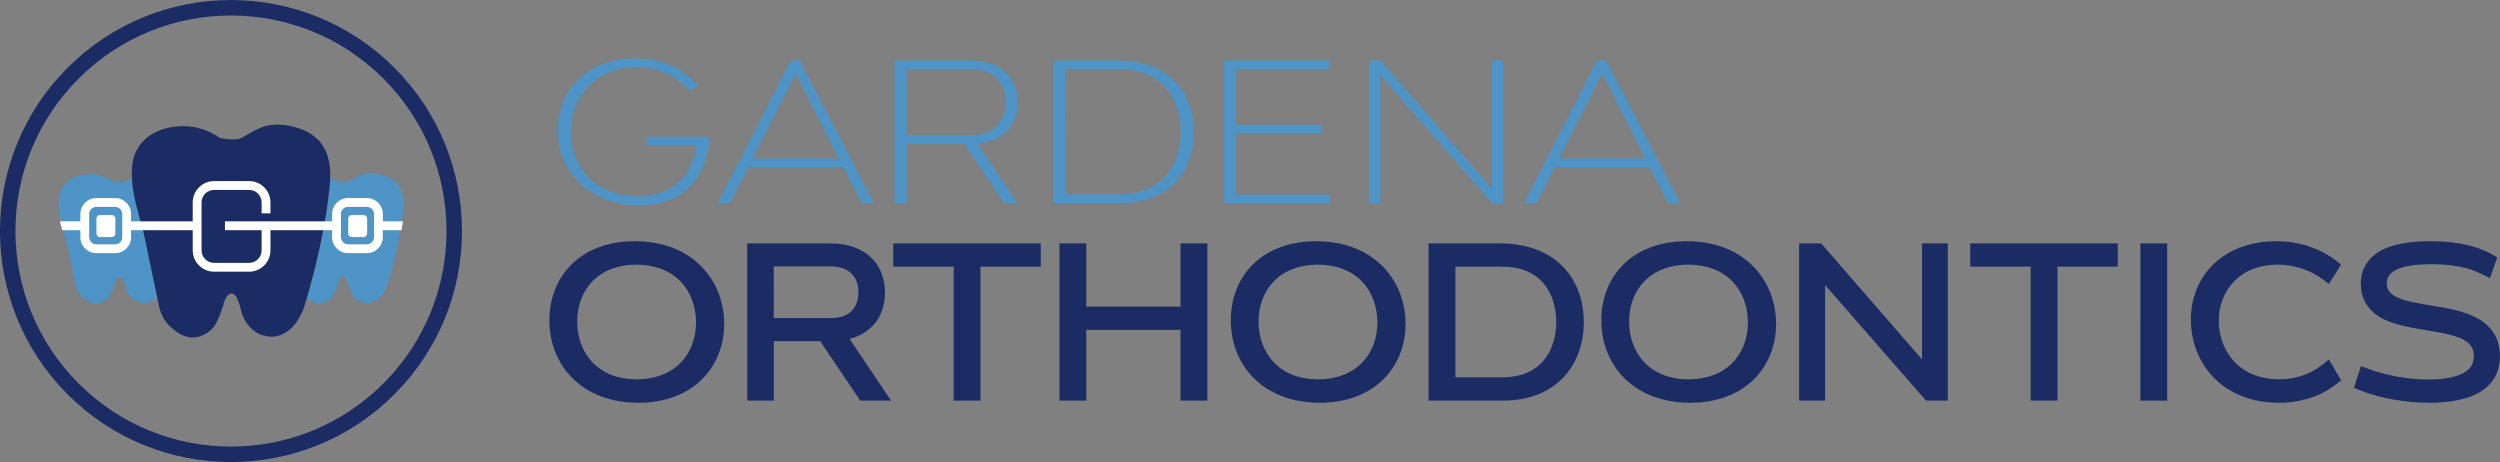 <?xml version="1.0" encoding="utf-8"?>
<!-- Generator: Adobe Illustrator 25.0.1, SVG Export Plug-In . SVG Version: 6.00 Build 0)  -->
<svg version="1.1" id="Layer_1" xmlns="http://www.w3.org/2000/svg" xmlns:xlink="http://www.w3.org/1999/xlink" x="0px" y="0px"
	 viewBox="0 0 8080.7 1493.6" style="enable-background:new 0 0 8080.7 1493.6;" xml:space="preserve">
<rect x="0" y="0" width="8080.7" height="1493.6" fill="#808080" stroke="none"/>
<style type="text/css">
	.st0{fill:#1B2C65;}
	.st1{fill:#4E94C6;}
	.st2{fill:none;stroke:#1B2C65;stroke-width:50;}
	.st3{fill:#FFFFFF;}
</style>
<g>
	<g>
		<path class="st0" d="M7637.6,1240c55.6,22.4,136,38.3,214.6,38.3c109.2,0,204.4-28.7,205-125.8c-1.3-201.8-365.9-88.8-365.9-236.3
			c0-63.9,69-85.6,167.3-85.6c97.7,0,145,20.4,176.3,35.8l8.3-23.6c-34.5-19.2-90.7-39.6-185.8-39.6c-106,0-202.4,23-203.1,113.7
			c1.3,185.8,365.9,71.5,365.3,234.4c0,72.8-74.1,99-169.9,99c-77.9,0-150.7-16.6-203.7-36.4L7637.6,1240z M7366.1,1278.3
			c70.2,0,128.4-21.7,170.5-54.9l-15.3-26.2c-40.9,32.6-93.9,52.4-154.5,52.4c-137.3,0-218.4-97.7-218.4-213.3
			c0-108.6,77.9-204.4,213.3-204.4c62.6,0,116.9,20.4,159.6,51.7l14.7-23c-45.3-34.5-104.7-57.5-177.5-57.5
			c-159,0-252.9,100.9-253.5,229.3C7105.5,1168.5,7202.6,1278.3,7366.1,1278.3 M6981.5,810.2h-39.6v461.1h39.6V810.2z M6391.9,810.2
			v28.1h195.4v433h39.6v-433h194.8v-28.1H6391.9z M5875.8,810.2h-37v461.1h37V858.8l360.2,412.5h36.4V810.2H6236v414.4L5875.8,810.2
			z M5457.4,831.9c137.3,0,215.8,93.9,215.8,210.7c0,114.3-78.5,206.9-215.8,206.9c-136.7,0-215.2-93.9-215.2-210.7
			C5242.2,924.5,5320.7,831.9,5457.4,831.9 M5199.4,1034.4c-0.6,134.1,95.2,243.9,264.4,243.9c161.6,0,252.9-102.8,253.5-231.2
			c-0.6-134.1-97.1-243.9-265.7-243.9C5289.4,803.2,5199.4,906,5199.4,1034.4 M4853.8,838.3c142.4,0,199.9,99.6,199.9,201.8
			c0,93.9-49.2,203.1-199.9,203.1h-173.1V838.3H4853.8z M4641.1,1271.3h217.8c160.3,0,237.6-107.3,236.9-229.9
			c0.6-118.8-72.2-231.2-248.4-231.2h-206.3V1271.3z M4259.7,831.9c137.3,0,215.8,93.9,215.8,210.7c0,114.3-78.5,206.9-215.8,206.9
			c-136.7,0-215.2-93.9-215.2-210.7C4044.5,924.5,4123.1,831.9,4259.7,831.9 M4001.7,1034.4c-0.6,134.1,95.2,243.9,264.4,243.9
			c161.6,0,252.9-102.8,253.5-231.2C4519,913,4422.6,803.2,4254,803.2C4091.8,803.2,4001.7,906,4001.7,1034.4 M3487.5,810.2h-39.6
			v461.1h39.6v-228.6h351.9v228.6h39.6V810.2h-39.6v204.4h-351.9V810.2z M2910.7,810.2v28.1h195.4v433h39.6v-433h194.8v-28.1H2910.7
			z M2477.6,1051.6V837.7h206.3c85.6,0,114.3,56.2,114.3,107.3c0,51.7-30,106.6-112.4,106.6H2477.6z M2793.1,1271.3h42.8
			l-129.6-192.9c90-7,130.3-63.2,130.9-132.2c0-73.4-46-136-153.9-136h-244.6v461.1h39v-192.2h185.8L2793.1,1271.3z M2057.3,831.9
			c137.3,0,215.8,93.9,215.8,210.7c0,114.3-78.5,206.9-215.8,206.9c-136.7,0-215.2-93.9-215.2-210.7
			C1842.1,924.5,1920.6,831.9,2057.3,831.9 M1799.3,1034.4c-0.6,134.1,95.2,243.9,264.4,243.9c161.6,0,252.9-102.8,253.5-231.2
			c-0.6-134.1-97.1-243.9-265.7-243.9C1889.3,803.2,1799.3,906,1799.3,1034.4"/>
	</g>
	<g>
		<path class="st0" d="M7852.2,1301.8c-77.6,0-161.1-15-223.3-40l-20.2-8.1l22.4-70.5l23.2,8.6c34.9,13,106.7,34.9,195.5,34.9
			c47.1,0,85.1-6.8,110.1-19.6c24.7-12.7,36.2-30.4,36.2-55.9v-0.1c0.1-26.3-11.8-43.2-39.8-56.3c-29.3-13.7-70.2-20.4-113.5-27.5
			c-48.4-7.9-98.4-16.1-137.8-35.5c-48.9-24.1-73.8-62.8-74.2-114.7l0-0.2l0-0.2c0.4-50.9,26.6-89.6,75.8-112.1
			c36.8-16.8,86.1-25,150.8-25c44.9,0,85.7,4.5,121.3,13.3c28.3,7,53.1,16.6,75.9,29.2l17.3,9.6l-23.6,67.3l-23.7-11.6
			c-23.8-11.7-68.1-33.4-165.9-33.4c-49.1,0-86.4,5.6-110.8,16.7c-29.2,13.3-33,31.2-33,45.3c0,11.1,2.7,19.7,8.4,27
			c5.7,7.3,14.5,13.5,26.9,19.1c27,12.1,65.5,18.4,106.1,25c50.9,8.3,103.6,16.9,145.7,38.5c51.9,26.6,78.4,69.2,78.7,126.6l0,0.2
			l0,0.2c-0.4,53.6-26.1,95.1-74.5,120C7968.6,1292,7916.8,1301.8,7852.2,1301.8z M7366.1,1301.8c-42.6,0-82.4-7-118.2-20.9
			c-34.5-13.4-64.8-32.8-90-57.9c-49-48.6-76.1-116.3-76.5-190.5l0-0.1l0-0.1c0.2-35,6.7-68.3,19.3-98.8
			c12.8-30.8,31.4-58,55.4-80.8c50.2-47.7,120.2-73,202.3-73c37.4,0,73.3,5.7,106.6,17.1c30.8,10.5,59.4,25.7,85.1,45.2l17.2,13.1
			l-39.8,62.3l-20.2-14.8c-42.2-30.9-92.6-47.2-145.8-47.2c-57.5,0-106.1,18.8-140.5,54.3c-31.8,32.7-49.2,77.7-49.2,126.5
			c0,52,18.2,99.4,51.1,133.7c35.3,36.7,85.1,56.1,143.8,56.1c52.7,0,101.1-16.3,139.9-47.2l21.2-16.9l39.4,67.3l-16.1,12.7
			C7501.3,1281.1,7437.3,1301.8,7366.1,1301.8z M5463.8,1301.8c-87.9,0-162-27.8-214.3-80.4c-47.8-48-73.9-114.5-73.5-187.2
			c0-35,6.2-68.3,18.3-98.8c12.4-31.2,30.6-58.6,54.1-81.6c49.7-48.5,120-74.1,203.4-74.1c86.4,0,159.8,27.1,212.2,78.4
			c49.3,48.1,76.6,115.2,76.9,189v0.2c-0.2,35.1-6.5,68.4-18.9,99c-12.6,31.1-31,58.5-54.7,81.5
			C5617.2,1276.2,5546.8,1301.8,5463.8,1301.8z M5457.4,855.4c-58.6,0-107.7,18.5-142.1,53.5c-32,32.6-49.6,78.8-49.6,129.9
			c0,52.4,17.7,99.6,49.8,132.9c34.3,35.6,83.4,54.4,141.9,54.4c58.9,0,108.2-18.5,142.6-53.6c32-32.6,49.7-78.7,49.7-129.8
			c0-52.4-17.7-99.6-49.8-132.9C5565.5,874.2,5516.2,855.4,5457.4,855.4z M4266.1,1301.8c-87.9,0-162-27.8-214.3-80.4
			c-47.8-48-73.9-114.5-73.5-187.2c0-35,6.2-68.3,18.3-98.8c12.3-31.2,30.6-58.6,54.1-81.6c49.7-48.5,120-74.1,203.4-74.1
			c86.4,0,159.8,27.1,212.2,78.4c49.3,48.1,76.6,115.2,76.9,189l0,0.1l0,0.1c-0.2,35.1-6.5,68.4-18.9,99
			c-12.6,31.1-31,58.5-54.7,81.5C4419.5,1276.2,4349.2,1301.8,4266.1,1301.8z M4259.7,855.4c-58.6,0-107.7,18.5-142.1,53.5
			c-32,32.6-49.6,78.8-49.6,129.9c0,52.4,17.7,99.6,49.8,132.9c34.3,35.6,83.4,54.4,141.9,54.4c58.9,0,108.2-18.5,142.7-53.6
			c32-32.6,49.7-78.7,49.7-129.8c0-52.4-17.7-99.6-49.8-132.9C4367.9,874.2,4318.6,855.4,4259.7,855.4z M2063.7,1301.8
			c-87.9,0-162-27.8-214.3-80.4c-47.8-48-73.9-114.5-73.5-187.2c0-35,6.2-68.3,18.3-98.8c12.4-31.2,30.6-58.6,54.1-81.6
			c49.7-48.5,120-74.1,203.4-74.1c86.4,0,159.8,27.1,212.2,78.4c49.3,48.1,76.6,115.2,76.9,189v0.2c-0.2,35.1-6.5,68.4-18.9,99
			c-12.6,31.1-31,58.5-54.7,81.5C2217.1,1276.2,2146.7,1301.8,2063.7,1301.8z M2057.3,855.4c-58.6,0-107.7,18.5-142.1,53.5
			c-32,32.6-49.6,78.8-49.6,129.9c0,52.4,17.7,99.6,49.8,132.9c34.3,35.6,83.4,54.4,141.9,54.4c58.9,0,108.2-18.5,142.7-53.6
			c32-32.6,49.7-78.7,49.7-129.8c0-52.4-17.7-99.6-49.8-132.9C2165.4,874.2,2116.1,855.4,2057.3,855.4z M7005,1294.8h-86.6V786.7
			h86.6V1294.8z M6650.4,1294.8h-86.6v-433h-195.4v-75.1h476.8v75.1h-194.8V1294.8z M6295.9,1294.8h-70.6l-7-8l-319-365.3v373.4h-84
			V786.7h71.2l326,375.1V786.7h83.4V1294.8z M4858.9,1294.8h-241.3V786.7h229.8c43.7,0,83.5,6.6,118.2,19.7
			c32.9,12.4,61.4,30.5,84.7,53.9c44.8,45.1,69.3,109.4,68.9,181.1c0.3,72.1-24.3,136.8-69.4,182.1
			C5003.5,1270.2,4937.4,1294.8,4858.9,1294.8z M4704.2,1219.7h149.6c61.2,0,107.7-19.3,138.1-57.5c24.7-31,38.3-74.3,38.3-122.1
			c0-49-14.5-93.1-40.9-124c-30.8-36.1-76.4-54.3-135.5-54.3h-149.6V1219.7z M3902.5,1294.8h-86.6v-228.6H3511v228.6h-86.6V786.7
			h86.6v204.4h304.9V786.7h86.6V1294.8z M3169.2,1294.8h-86.6v-433h-195.4v-75.1H3364v75.1h-194.8V1294.8z M2880,1294.8h-99.4
			L2651,1102.6h-149.8v192.2h-86V786.7h268.1c28.7,0,54.8,4.1,77.5,12.3c22.1,8,41.1,19.7,56.4,35c28.4,28.2,43.4,67,43.4,112.2
			l0,0.2c-0.4,41.7-13.5,77.9-38,104.9c-13.2,14.5-29.5,26.1-48.5,34.6c-8.8,3.9-18.1,7.1-28,9.7L2880,1294.8z M2501.1,1028.1h184.7
			c30.9,0,54.3-8.7,69.5-26c12.5-14.2,19.4-34.5,19.4-57.2c0-22.8-6.8-43.1-19.3-57.3c-15.4-17.6-39.4-26.5-71.6-26.5h-182.8V1028.1
			z"/>
	</g>
	<path class="st1" d="M5178.7,237.6l139.2,274.6h-278.4L5178.7,237.6z M5191.5,195.5h-29.4l-235.6,461.1h39.6l59.4-116.9H5332
		l59.4,116.9h39.6L5191.5,195.5z M4462.2,195.5h-37v461.1h37V244l360.2,412.5h36.4V195.5h-36.4v414.4L4462.2,195.5z M4298.1,223
		v-27.5h-341v461.1h342.3v-27.5h-304V429.9h275.2V403h-275.2V223H4298.1z M3616.7,223.6c142.4,0,199.9,99.6,199.9,201.8
		c0,93.9-49.2,203.1-199.9,203.1h-173.1V223.6H3616.7z M3404.1,656.6h217.8c160.3,0,237.6-107.3,236.9-229.9
		c0.6-118.8-72.2-231.2-248.4-231.2h-206.3V656.6z M2930.2,436.9V223h206.3c85.6,0,114.3,56.2,114.3,107.3
		c0,51.7-30,106.6-112.4,106.6H2930.2z M3245.7,656.6h42.8l-129.6-192.9c90-7,130.3-63.2,130.9-132.2c0-73.4-46-136-153.9-136
		h-244.6v461.1h39V464.3h185.8L3245.7,656.6z M2572,237.6l139.2,274.6h-278.4L2572,237.6z M2584.8,195.5h-29.4l-235.6,461.1h39.6
		l59.4-116.9h306.5l59.4,116.9h39.6L2584.8,195.5z M2089.9,469.5h161.6c-14.7,103.5-84.3,165.4-191.6,165.4
		c-134.7,0-215.2-98.3-215.2-208.8c0-110.5,79.2-208.8,212-208.8c77.3,0,126.4,30.7,175,76l24.3-18.5
		c-51.7-51.7-111.1-86.2-205.6-86.2c-156.5,0-248.4,108.6-247.8,232.4c-1.3,128.4,97.7,242.7,264.4,242.7
		c146.2,0,219-93.9,226.7-221.6h-203.7V469.5z"/>
	
		<ellipse transform="matrix(0.707 -0.707 0.707 0.707 -309.342 746.818)" class="st2" cx="746.8" cy="746.8" rx="721.8" ry="721.8"/>
	<path class="st1" d="M464.2,752.1c-0.5-2.2-0.8-4.5-1.4-6.7C447.7,690,429,632.9,426.3,574.9c-6.6,3.7-13.1,7.6-19.6,11.3
		c-11.2,6.3-42.2,0-42.2,0c-24.5-16.3-48.5-24.3-78-23.3c-51,1.8-92.6,29.1-96.4,82c-3,42.4,11.2,84.2,22.1,124.5
		c0.4,1.3,0.6,2.7,0.9,4.1c6.6,31.4,13.2,62.7,19.8,94.1c3.5,16.7,7,33.3,10.5,50c4.8,22.9,15,37.6,34.3,51.5
		c10,7.2,21.8,12.1,34.3,11.6c15.2-0.6,30.2-9,39.6-20.8c9.6-12,18.3-39.8,19.9-46.2c1.6-6.4,7.2-19.9,15.1-19.9
		c13.6,0,17.4,30.8,21.5,41.4c0.4,0.9,0.7,1.8,1.1,2.7c19.6,46.5,60.3,41.1,60.3,41.1c16.3-1.2,28.8-9.4,38.2-19.3
		c-3.8-17.9-7.6-35.9-11.3-53.8C485.7,854.6,474.9,803.4,464.2,752.1"/>
	<path class="st1" d="M1267.4,579.6c-26.3-17.7-70.6-26.2-100.1-14.3c-13.7,5.5-26.4,13.6-39.2,20.9c-11.2,6.3-42.2,0-42.2,0
		c-6.1-4.1-12.3-7.7-18.4-10.7c-0.1,2.9-0.3,5.7-0.5,8.6c-12,151.6-55.8,313.1-75.2,379.2c2.3,2,4.8,3.9,7.5,5.8
		c10,7.2,21.8,12.1,34.3,11.6c15.2-0.6,30.2-9,39.6-20.8c9.6-12,18.3-39.8,19.9-46.2c1.6-6.4,7.2-19.9,15.1-19.9
		c13.6,0,17.4,30.8,21.5,41.4c0.4,0.9,0.7,1.8,1.1,2.7c19.6,46.5,60.3,41.1,60.3,41.1c43.8-3.2,60.6-57.4,60.6-57.4
		s42.2-130.7,51.8-251C1306.1,636,1297.7,599.9,1267.4,579.6"/>
	<path class="st0" d="M1008.1,435.2c-43-28.9-115.4-42.7-163.6-23.3c-22.4,9-43.1,22.2-64.1,34.1c-18.3,10.4-69,0-69,0
		c-40-26.7-79.2-39.8-127.4-38c-83.3,3-151.3,47.5-157.4,134c-0.8,11-0.8,22-0.3,32.9c2.6,58,21.4,115.1,36.4,170.6
		c0.6,2.2,0.9,4.5,1.4,6.7c10.8,51.3,21.6,102.5,32.4,153.8c3.8,17.9,7.6,35.9,11.3,53.8c2,9.3,3.9,18.5,5.9,27.8
		c7.9,37.5,24.5,61.5,56.1,84.1c16.4,11.7,35.6,19.8,56.1,19c24.8-0.9,49.3-14.7,64.7-34c15.6-19.5,29.9-65.1,32.6-75.5
		c2.6-10.4,11.7-32.6,24.7-32.6c22.3,0,28.4,50.3,35.2,67.7c0.6,1.5,1.2,3,1.8,4.4c32,76,98.5,67.2,98.5,67.2
		c71.6-5.2,99-93.7,99-93.7s3.6-11.3,9.4-30.9c19.4-66.1,63.2-227.6,75.2-379.2c0.2-2.9,0.4-5.7,0.5-8.6
		C1069.9,521.5,1055.1,466.8,1008.1,435.2"/>
	<path class="st3" d="M323.4,766.3h37.8c6.4,0,11.7-5.3,11.7-11.7v-48.2c0-6.4-5.3-11.7-11.7-11.7h-37.8c-6.4,0-11.7,5.3-11.7,11.7
		v48.2C311.7,761,317,766.3,323.4,766.3"/>
	<path class="st3" d="M1137.2,766.3h37.8c6.4,0,11.7-5.3,11.7-11.7v-48.2c0-6.4-5.3-11.7-11.7-11.7h-37.8c-6.4,0-11.7,5.3-11.7,11.7
		v48.2C1125.5,761,1130.8,766.3,1137.2,766.3"/>
	<path class="st3" d="M288.3,691.8c0-12.8,10.4-23.2,23.2-23.2h60.4c12.8,0,23.2,10.4,23.2,23.2v74.7c0,12.8-10.4,23.2-23.2,23.2
		h-60.4c-12.8,0-23.2-10.4-23.2-23.2V691.8z M1102.1,691.8c0-12.8,10.4-23.2,23.2-23.2h60.4c12.8,0,23.2,10.4,23.2,23.2v74.7
		c0,12.8-10.4,23.2-23.2,23.2h-60.4c-12.8,0-23.2-10.4-23.2-23.2V691.8z M1237.5,715.5v-23.7c0-28.6-23.3-51.8-51.8-51.8h-60.4
		c-28.6,0-51.8,23.2-51.8,51.8v23.7h-19.6h-7.9H727.1v28.6h118.5v65.1c0,22.3-18.1,40.4-40.4,40.4H691.9
		c-22.3,0-40.4-18.1-40.4-40.4V654.3c0-22.3,18.1-40.4,40.4-40.4h113.3c22.3,0,40.4,18.1,40.4,40.4v35.2h28.6v-35.2
		c0-38.1-31-69-69-69H691.9c-38.1,0-69,31-69,69v61.2H458.5h-8.1h-26.7v-23.7c0-28.6-23.3-51.8-51.8-51.8h-60.4
		c-28.6,0-51.8,23.2-51.8,51.8v23.7h-65.9l1.2,4.8c1.7,7,3.6,14,5.5,20.9l0.8,2.9h58.4v22.4c0,28.6,23.2,51.8,51.8,51.8h60.4
		c28.6,0,51.8-23.2,51.8-51.8v-22.4h34.6h8.1h156.5v65.1c0,38.1,31,69,69,69h113.3c38.1,0,69-31,69-69v-65.1h166.4h7.9h24.8v22.4
		c0,28.6,23.2,51.8,51.8,51.8h60.4c28.6,0,51.8-23.2,51.8-51.8v-22.4h60.6l0.5-3.3c1.1-6.9,2.2-13.9,3.2-20.9l0.6-4.5H1237.5z"/>
</g>
</svg>
